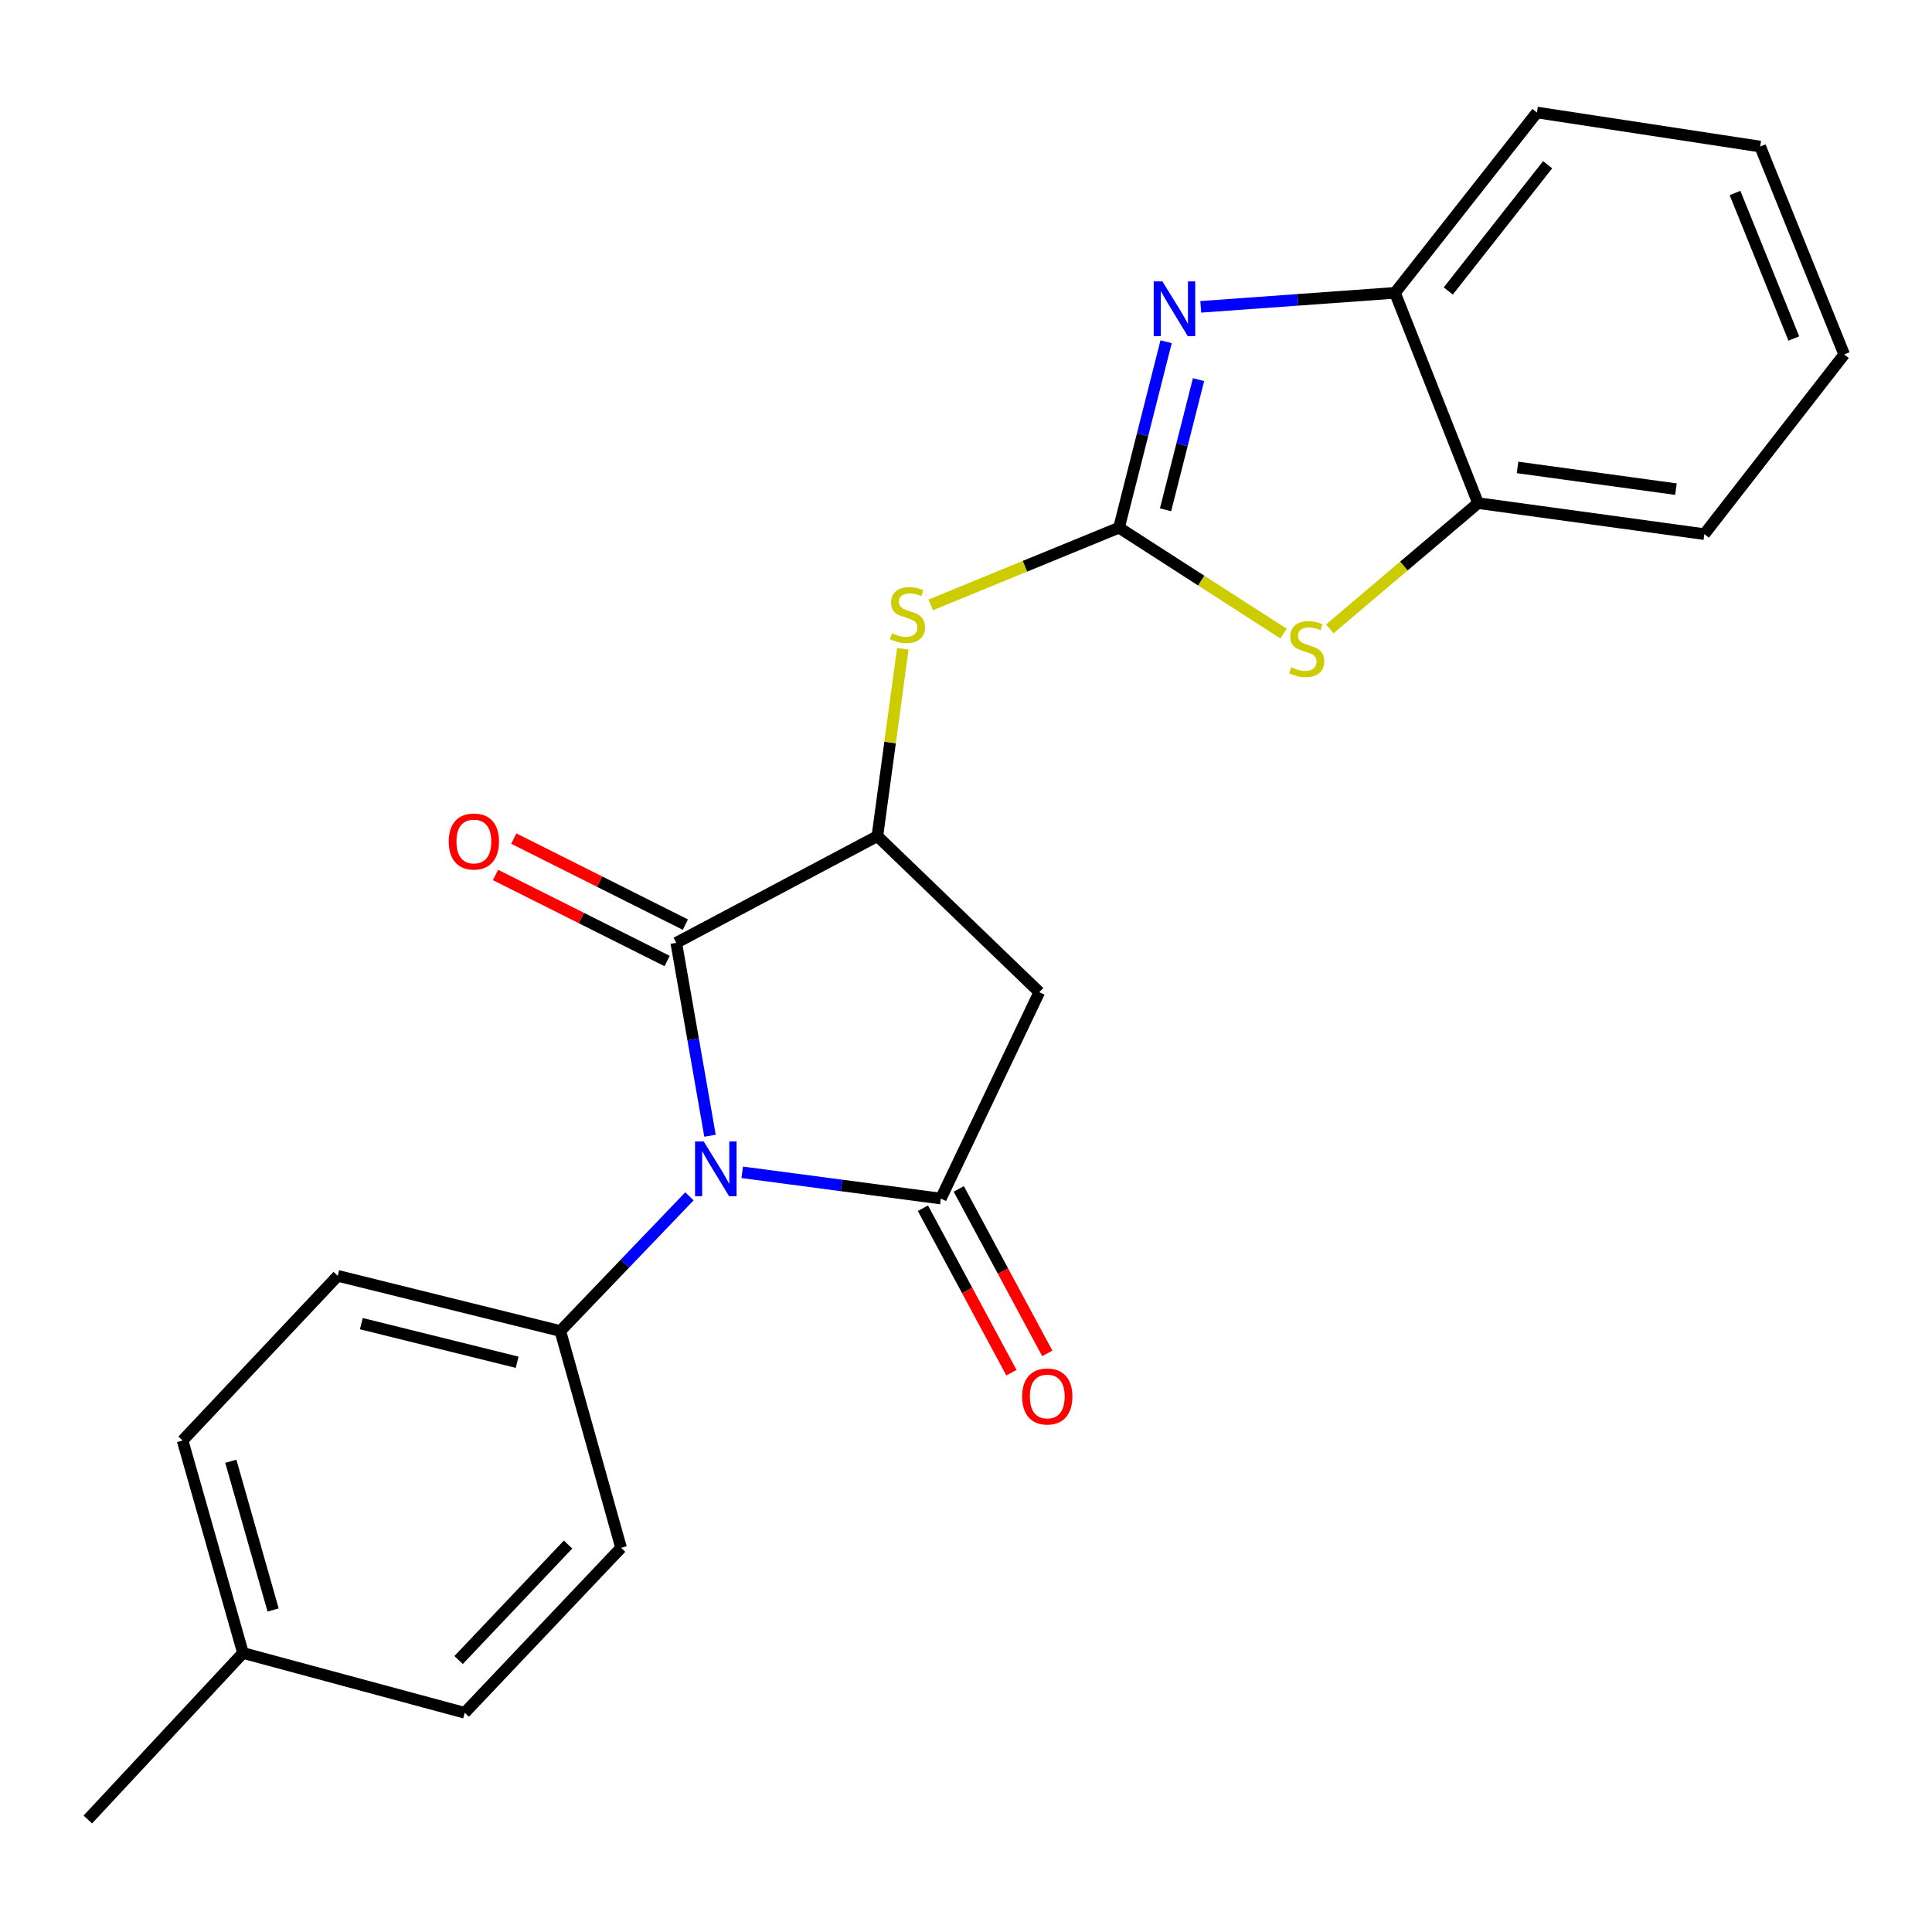 <?xml version='1.0' encoding='iso-8859-1'?>
<svg version='1.1' baseProfile='full'
              xmlns='http://www.w3.org/2000/svg'
                      xmlns:rdkit='http://www.rdkit.org/xml'
                      xmlns:xlink='http://www.w3.org/1999/xlink'
                  xml:space='preserve'
width='1000px' height='1000px' viewBox='0 0 1000 1000'>
<!-- END OF HEADER -->
<rect style='opacity:1.0;fill:#FFFFFF;stroke:none' width='1000' height='1000' x='0' y='0'> </rect>
<path class='bond-0' d='M 384.177,606.788 L 435.578,613.583' style='fill:none;fill-rule:evenodd;stroke:#0000FF;stroke-width:6px;stroke-linecap:butt;stroke-linejoin:miter;stroke-opacity:1' />
<path class='bond-0' d='M 435.578,613.583 L 486.979,620.378' style='fill:none;fill-rule:evenodd;stroke:#000000;stroke-width:6px;stroke-linecap:butt;stroke-linejoin:miter;stroke-opacity:1' />
<path class='bond-2' d='M 367.502,587.851 L 358.766,537.93' style='fill:none;fill-rule:evenodd;stroke:#0000FF;stroke-width:6px;stroke-linecap:butt;stroke-linejoin:miter;stroke-opacity:1' />
<path class='bond-2' d='M 358.766,537.93 L 350.031,488.009' style='fill:none;fill-rule:evenodd;stroke:#000000;stroke-width:6px;stroke-linecap:butt;stroke-linejoin:miter;stroke-opacity:1' />
<path class='bond-10' d='M 356.852,619.217 L 323.441,654.073' style='fill:none;fill-rule:evenodd;stroke:#0000FF;stroke-width:6px;stroke-linecap:butt;stroke-linejoin:miter;stroke-opacity:1' />
<path class='bond-10' d='M 323.441,654.073 L 290.029,688.928' style='fill:none;fill-rule:evenodd;stroke:#000000;stroke-width:6px;stroke-linecap:butt;stroke-linejoin:miter;stroke-opacity:1' />
<path class='bond-5' d='M 486.979,620.378 L 537.929,513.56' style='fill:none;fill-rule:evenodd;stroke:#000000;stroke-width:6px;stroke-linecap:butt;stroke-linejoin:miter;stroke-opacity:1' />
<path class='bond-11' d='M 477.698,625.373 L 500.605,667.938' style='fill:none;fill-rule:evenodd;stroke:#000000;stroke-width:6px;stroke-linecap:butt;stroke-linejoin:miter;stroke-opacity:1' />
<path class='bond-11' d='M 500.605,667.938 L 523.512,710.503' style='fill:none;fill-rule:evenodd;stroke:#FF0000;stroke-width:6px;stroke-linecap:butt;stroke-linejoin:miter;stroke-opacity:1' />
<path class='bond-11' d='M 496.259,615.384 L 519.166,657.949' style='fill:none;fill-rule:evenodd;stroke:#000000;stroke-width:6px;stroke-linecap:butt;stroke-linejoin:miter;stroke-opacity:1' />
<path class='bond-11' d='M 519.166,657.949 L 542.072,700.515' style='fill:none;fill-rule:evenodd;stroke:#FF0000;stroke-width:6px;stroke-linecap:butt;stroke-linejoin:miter;stroke-opacity:1' />
<path class='bond-1' d='M 579.194,273.131 L 530.47,293.111' style='fill:none;fill-rule:evenodd;stroke:#000000;stroke-width:6px;stroke-linecap:butt;stroke-linejoin:miter;stroke-opacity:1' />
<path class='bond-1' d='M 530.47,293.111 L 481.745,313.091' style='fill:none;fill-rule:evenodd;stroke:#CCCC00;stroke-width:6px;stroke-linecap:butt;stroke-linejoin:miter;stroke-opacity:1' />
<path class='bond-3' d='M 579.194,273.131 L 591.387,225.008' style='fill:none;fill-rule:evenodd;stroke:#000000;stroke-width:6px;stroke-linecap:butt;stroke-linejoin:miter;stroke-opacity:1' />
<path class='bond-3' d='M 591.387,225.008 L 603.579,176.885' style='fill:none;fill-rule:evenodd;stroke:#0000FF;stroke-width:6px;stroke-linecap:butt;stroke-linejoin:miter;stroke-opacity:1' />
<path class='bond-3' d='M 603.285,263.871 L 611.819,230.185' style='fill:none;fill-rule:evenodd;stroke:#000000;stroke-width:6px;stroke-linecap:butt;stroke-linejoin:miter;stroke-opacity:1' />
<path class='bond-3' d='M 611.819,230.185 L 620.354,196.499' style='fill:none;fill-rule:evenodd;stroke:#0000FF;stroke-width:6px;stroke-linecap:butt;stroke-linejoin:miter;stroke-opacity:1' />
<path class='bond-6' d='M 579.194,273.131 L 621.778,300.539' style='fill:none;fill-rule:evenodd;stroke:#000000;stroke-width:6px;stroke-linecap:butt;stroke-linejoin:miter;stroke-opacity:1' />
<path class='bond-6' d='M 621.778,300.539 L 664.361,327.948' style='fill:none;fill-rule:evenodd;stroke:#CCCC00;stroke-width:6px;stroke-linecap:butt;stroke-linejoin:miter;stroke-opacity:1' />
<path class='bond-4' d='M 350.031,488.009 L 454.132,432.785' style='fill:none;fill-rule:evenodd;stroke:#000000;stroke-width:6px;stroke-linecap:butt;stroke-linejoin:miter;stroke-opacity:1' />
<path class='bond-12' d='M 354.755,478.588 L 310.341,456.317' style='fill:none;fill-rule:evenodd;stroke:#000000;stroke-width:6px;stroke-linecap:butt;stroke-linejoin:miter;stroke-opacity:1' />
<path class='bond-12' d='M 310.341,456.317 L 265.927,434.045' style='fill:none;fill-rule:evenodd;stroke:#FF0000;stroke-width:6px;stroke-linecap:butt;stroke-linejoin:miter;stroke-opacity:1' />
<path class='bond-12' d='M 345.306,497.43 L 300.893,475.158' style='fill:none;fill-rule:evenodd;stroke:#000000;stroke-width:6px;stroke-linecap:butt;stroke-linejoin:miter;stroke-opacity:1' />
<path class='bond-12' d='M 300.893,475.158 L 256.479,452.887' style='fill:none;fill-rule:evenodd;stroke:#FF0000;stroke-width:6px;stroke-linecap:butt;stroke-linejoin:miter;stroke-opacity:1' />
<path class='bond-8' d='M 621.508,158.821 L 671.776,155.196' style='fill:none;fill-rule:evenodd;stroke:#0000FF;stroke-width:6px;stroke-linecap:butt;stroke-linejoin:miter;stroke-opacity:1' />
<path class='bond-8' d='M 671.776,155.196 L 722.044,151.57' style='fill:none;fill-rule:evenodd;stroke:#000000;stroke-width:6px;stroke-linecap:butt;stroke-linejoin:miter;stroke-opacity:1' />
<path class='bond-7' d='M 454.132,432.785 L 460.713,384.294' style='fill:none;fill-rule:evenodd;stroke:#000000;stroke-width:6px;stroke-linecap:butt;stroke-linejoin:miter;stroke-opacity:1' />
<path class='bond-7' d='M 460.713,384.294 L 467.294,335.802' style='fill:none;fill-rule:evenodd;stroke:#CCCC00;stroke-width:6px;stroke-linecap:butt;stroke-linejoin:miter;stroke-opacity:1' />
<path class='bond-23' d='M 454.132,432.785 L 537.929,513.56' style='fill:none;fill-rule:evenodd;stroke:#000000;stroke-width:6px;stroke-linecap:butt;stroke-linejoin:miter;stroke-opacity:1' />
<path class='bond-9' d='M 688.317,325.484 L 726.68,292.949' style='fill:none;fill-rule:evenodd;stroke:#CCCC00;stroke-width:6px;stroke-linecap:butt;stroke-linejoin:miter;stroke-opacity:1' />
<path class='bond-9' d='M 726.68,292.949 L 765.043,260.414' style='fill:none;fill-rule:evenodd;stroke:#000000;stroke-width:6px;stroke-linecap:butt;stroke-linejoin:miter;stroke-opacity:1' />
<path class='bond-18' d='M 722.044,151.57 L 795.513,58.23' style='fill:none;fill-rule:evenodd;stroke:#000000;stroke-width:6px;stroke-linecap:butt;stroke-linejoin:miter;stroke-opacity:1' />
<path class='bond-18' d='M 749.627,150.606 L 801.055,85.268' style='fill:none;fill-rule:evenodd;stroke:#000000;stroke-width:6px;stroke-linecap:butt;stroke-linejoin:miter;stroke-opacity:1' />
<path class='bond-25' d='M 722.044,151.57 L 765.043,260.414' style='fill:none;fill-rule:evenodd;stroke:#000000;stroke-width:6px;stroke-linecap:butt;stroke-linejoin:miter;stroke-opacity:1' />
<path class='bond-19' d='M 765.043,260.414 L 882.166,276.469' style='fill:none;fill-rule:evenodd;stroke:#000000;stroke-width:6px;stroke-linecap:butt;stroke-linejoin:miter;stroke-opacity:1' />
<path class='bond-19' d='M 785.474,241.94 L 867.46,253.178' style='fill:none;fill-rule:evenodd;stroke:#000000;stroke-width:6px;stroke-linecap:butt;stroke-linejoin:miter;stroke-opacity:1' />
<path class='bond-13' d='M 290.029,688.928 L 174.814,660.368' style='fill:none;fill-rule:evenodd;stroke:#000000;stroke-width:6px;stroke-linecap:butt;stroke-linejoin:miter;stroke-opacity:1' />
<path class='bond-13' d='M 267.675,705.103 L 187.025,685.111' style='fill:none;fill-rule:evenodd;stroke:#000000;stroke-width:6px;stroke-linecap:butt;stroke-linejoin:miter;stroke-opacity:1' />
<path class='bond-14' d='M 290.029,688.928 L 321.47,801.145' style='fill:none;fill-rule:evenodd;stroke:#000000;stroke-width:6px;stroke-linecap:butt;stroke-linejoin:miter;stroke-opacity:1' />
<path class='bond-16' d='M 174.814,660.368 L 94.508,745.605' style='fill:none;fill-rule:evenodd;stroke:#000000;stroke-width:6px;stroke-linecap:butt;stroke-linejoin:miter;stroke-opacity:1' />
<path class='bond-15' d='M 321.47,801.145 L 240.531,886.534' style='fill:none;fill-rule:evenodd;stroke:#000000;stroke-width:6px;stroke-linecap:butt;stroke-linejoin:miter;stroke-opacity:1' />
<path class='bond-15' d='M 294.031,799.453 L 237.374,859.225' style='fill:none;fill-rule:evenodd;stroke:#000000;stroke-width:6px;stroke-linecap:butt;stroke-linejoin:miter;stroke-opacity:1' />
<path class='bond-17' d='M 240.531,886.534 L 125.773,855.585' style='fill:none;fill-rule:evenodd;stroke:#000000;stroke-width:6px;stroke-linecap:butt;stroke-linejoin:miter;stroke-opacity:1' />
<path class='bond-24' d='M 94.508,745.605 L 125.773,855.585' style='fill:none;fill-rule:evenodd;stroke:#000000;stroke-width:6px;stroke-linecap:butt;stroke-linejoin:miter;stroke-opacity:1' />
<path class='bond-24' d='M 119.472,756.338 L 141.358,833.324' style='fill:none;fill-rule:evenodd;stroke:#000000;stroke-width:6px;stroke-linecap:butt;stroke-linejoin:miter;stroke-opacity:1' />
<path class='bond-20' d='M 125.773,855.585 L 45.455,941.77' style='fill:none;fill-rule:evenodd;stroke:#000000;stroke-width:6px;stroke-linecap:butt;stroke-linejoin:miter;stroke-opacity:1' />
<path class='bond-22' d='M 795.513,58.23 L 911.066,75.854' style='fill:none;fill-rule:evenodd;stroke:#000000;stroke-width:6px;stroke-linecap:butt;stroke-linejoin:miter;stroke-opacity:1' />
<path class='bond-21' d='M 882.166,276.469 L 954.545,183.456' style='fill:none;fill-rule:evenodd;stroke:#000000;stroke-width:6px;stroke-linecap:butt;stroke-linejoin:miter;stroke-opacity:1' />
<path class='bond-26' d='M 954.545,183.456 L 911.066,75.854' style='fill:none;fill-rule:evenodd;stroke:#000000;stroke-width:6px;stroke-linecap:butt;stroke-linejoin:miter;stroke-opacity:1' />
<path class='bond-26' d='M 928.481,175.213 L 898.045,99.891' style='fill:none;fill-rule:evenodd;stroke:#000000;stroke-width:6px;stroke-linecap:butt;stroke-linejoin:miter;stroke-opacity:1' />
<path  class='atom-0' d='M 364.24 590.82
L 373.52 605.82
Q 374.44 607.3, 375.92 609.98
Q 377.4 612.66, 377.48 612.82
L 377.48 590.82
L 381.24 590.82
L 381.24 619.14
L 377.36 619.14
L 367.4 602.74
Q 366.24 600.82, 365 598.62
Q 363.8 596.42, 363.44 595.74
L 363.44 619.14
L 359.76 619.14
L 359.76 590.82
L 364.24 590.82
' fill='#0000FF'/>
<path  class='atom-4' d='M 601.647 145.642
L 610.927 160.642
Q 611.847 162.122, 613.327 164.802
Q 614.807 167.482, 614.887 167.642
L 614.887 145.642
L 618.647 145.642
L 618.647 173.962
L 614.767 173.962
L 604.807 157.562
Q 603.647 155.642, 602.407 153.442
Q 601.207 151.242, 600.847 150.562
L 600.847 173.962
L 597.167 173.962
L 597.167 145.642
L 601.647 145.642
' fill='#0000FF'/>
<path  class='atom-7' d='M 668.329 345.371
Q 668.649 345.491, 669.969 346.051
Q 671.289 346.611, 672.729 346.971
Q 674.209 347.291, 675.649 347.291
Q 678.329 347.291, 679.889 346.011
Q 681.449 344.691, 681.449 342.411
Q 681.449 340.851, 680.649 339.891
Q 679.889 338.931, 678.689 338.411
Q 677.489 337.891, 675.489 337.291
Q 672.969 336.531, 671.449 335.811
Q 669.969 335.091, 668.889 333.571
Q 667.849 332.051, 667.849 329.491
Q 667.849 325.931, 670.249 323.731
Q 672.689 321.531, 677.489 321.531
Q 680.769 321.531, 684.489 323.091
L 683.569 326.171
Q 680.169 324.771, 677.609 324.771
Q 674.849 324.771, 673.329 325.931
Q 671.809 327.051, 671.849 329.011
Q 671.849 330.531, 672.609 331.451
Q 673.409 332.371, 674.529 332.891
Q 675.689 333.411, 677.609 334.011
Q 680.169 334.811, 681.689 335.611
Q 683.209 336.411, 684.289 338.051
Q 685.409 339.651, 685.409 342.411
Q 685.409 346.331, 682.769 348.451
Q 680.169 350.531, 675.809 350.531
Q 673.289 350.531, 671.369 349.971
Q 669.489 349.451, 667.249 348.531
L 668.329 345.371
' fill='#CCCC00'/>
<path  class='atom-8' d='M 461.706 327.747
Q 462.026 327.867, 463.346 328.427
Q 464.666 328.987, 466.106 329.347
Q 467.586 329.667, 469.026 329.667
Q 471.706 329.667, 473.266 328.387
Q 474.826 327.067, 474.826 324.787
Q 474.826 323.227, 474.026 322.267
Q 473.266 321.307, 472.066 320.787
Q 470.866 320.267, 468.866 319.667
Q 466.346 318.907, 464.826 318.187
Q 463.346 317.467, 462.266 315.947
Q 461.226 314.427, 461.226 311.867
Q 461.226 308.307, 463.626 306.107
Q 466.066 303.907, 470.866 303.907
Q 474.146 303.907, 477.866 305.467
L 476.946 308.547
Q 473.546 307.147, 470.986 307.147
Q 468.226 307.147, 466.706 308.307
Q 465.186 309.427, 465.226 311.387
Q 465.226 312.907, 465.986 313.827
Q 466.786 314.747, 467.906 315.267
Q 469.066 315.787, 470.986 316.387
Q 473.546 317.187, 475.066 317.987
Q 476.586 318.787, 477.666 320.427
Q 478.786 322.027, 478.786 324.787
Q 478.786 328.707, 476.146 330.827
Q 473.546 332.907, 469.186 332.907
Q 466.666 332.907, 464.746 332.347
Q 462.866 331.827, 460.626 330.907
L 461.706 327.747
' fill='#CCCC00'/>
<path  class='atom-12' d='M 529.062 722.815
Q 529.062 716.015, 532.422 712.215
Q 535.782 708.415, 542.062 708.415
Q 548.342 708.415, 551.702 712.215
Q 555.062 716.015, 555.062 722.815
Q 555.062 729.695, 551.662 733.615
Q 548.262 737.495, 542.062 737.495
Q 535.822 737.495, 532.422 733.615
Q 529.062 729.735, 529.062 722.815
M 542.062 734.295
Q 546.382 734.295, 548.702 731.415
Q 551.062 728.495, 551.062 722.815
Q 551.062 717.255, 548.702 714.455
Q 546.382 711.615, 542.062 711.615
Q 537.742 711.615, 535.382 714.415
Q 533.062 717.215, 533.062 722.815
Q 533.062 728.535, 535.382 731.415
Q 537.742 734.295, 542.062 734.295
' fill='#FF0000'/>
<path  class='atom-13' d='M 232.273 435.558
Q 232.273 428.758, 235.633 424.958
Q 238.993 421.158, 245.273 421.158
Q 251.553 421.158, 254.913 424.958
Q 258.273 428.758, 258.273 435.558
Q 258.273 442.438, 254.873 446.358
Q 251.473 450.238, 245.273 450.238
Q 239.033 450.238, 235.633 446.358
Q 232.273 442.478, 232.273 435.558
M 245.273 447.038
Q 249.593 447.038, 251.913 444.158
Q 254.273 441.238, 254.273 435.558
Q 254.273 429.998, 251.913 427.198
Q 249.593 424.358, 245.273 424.358
Q 240.953 424.358, 238.593 427.158
Q 236.273 429.958, 236.273 435.558
Q 236.273 441.278, 238.593 444.158
Q 240.953 447.038, 245.273 447.038
' fill='#FF0000'/>
</svg>
